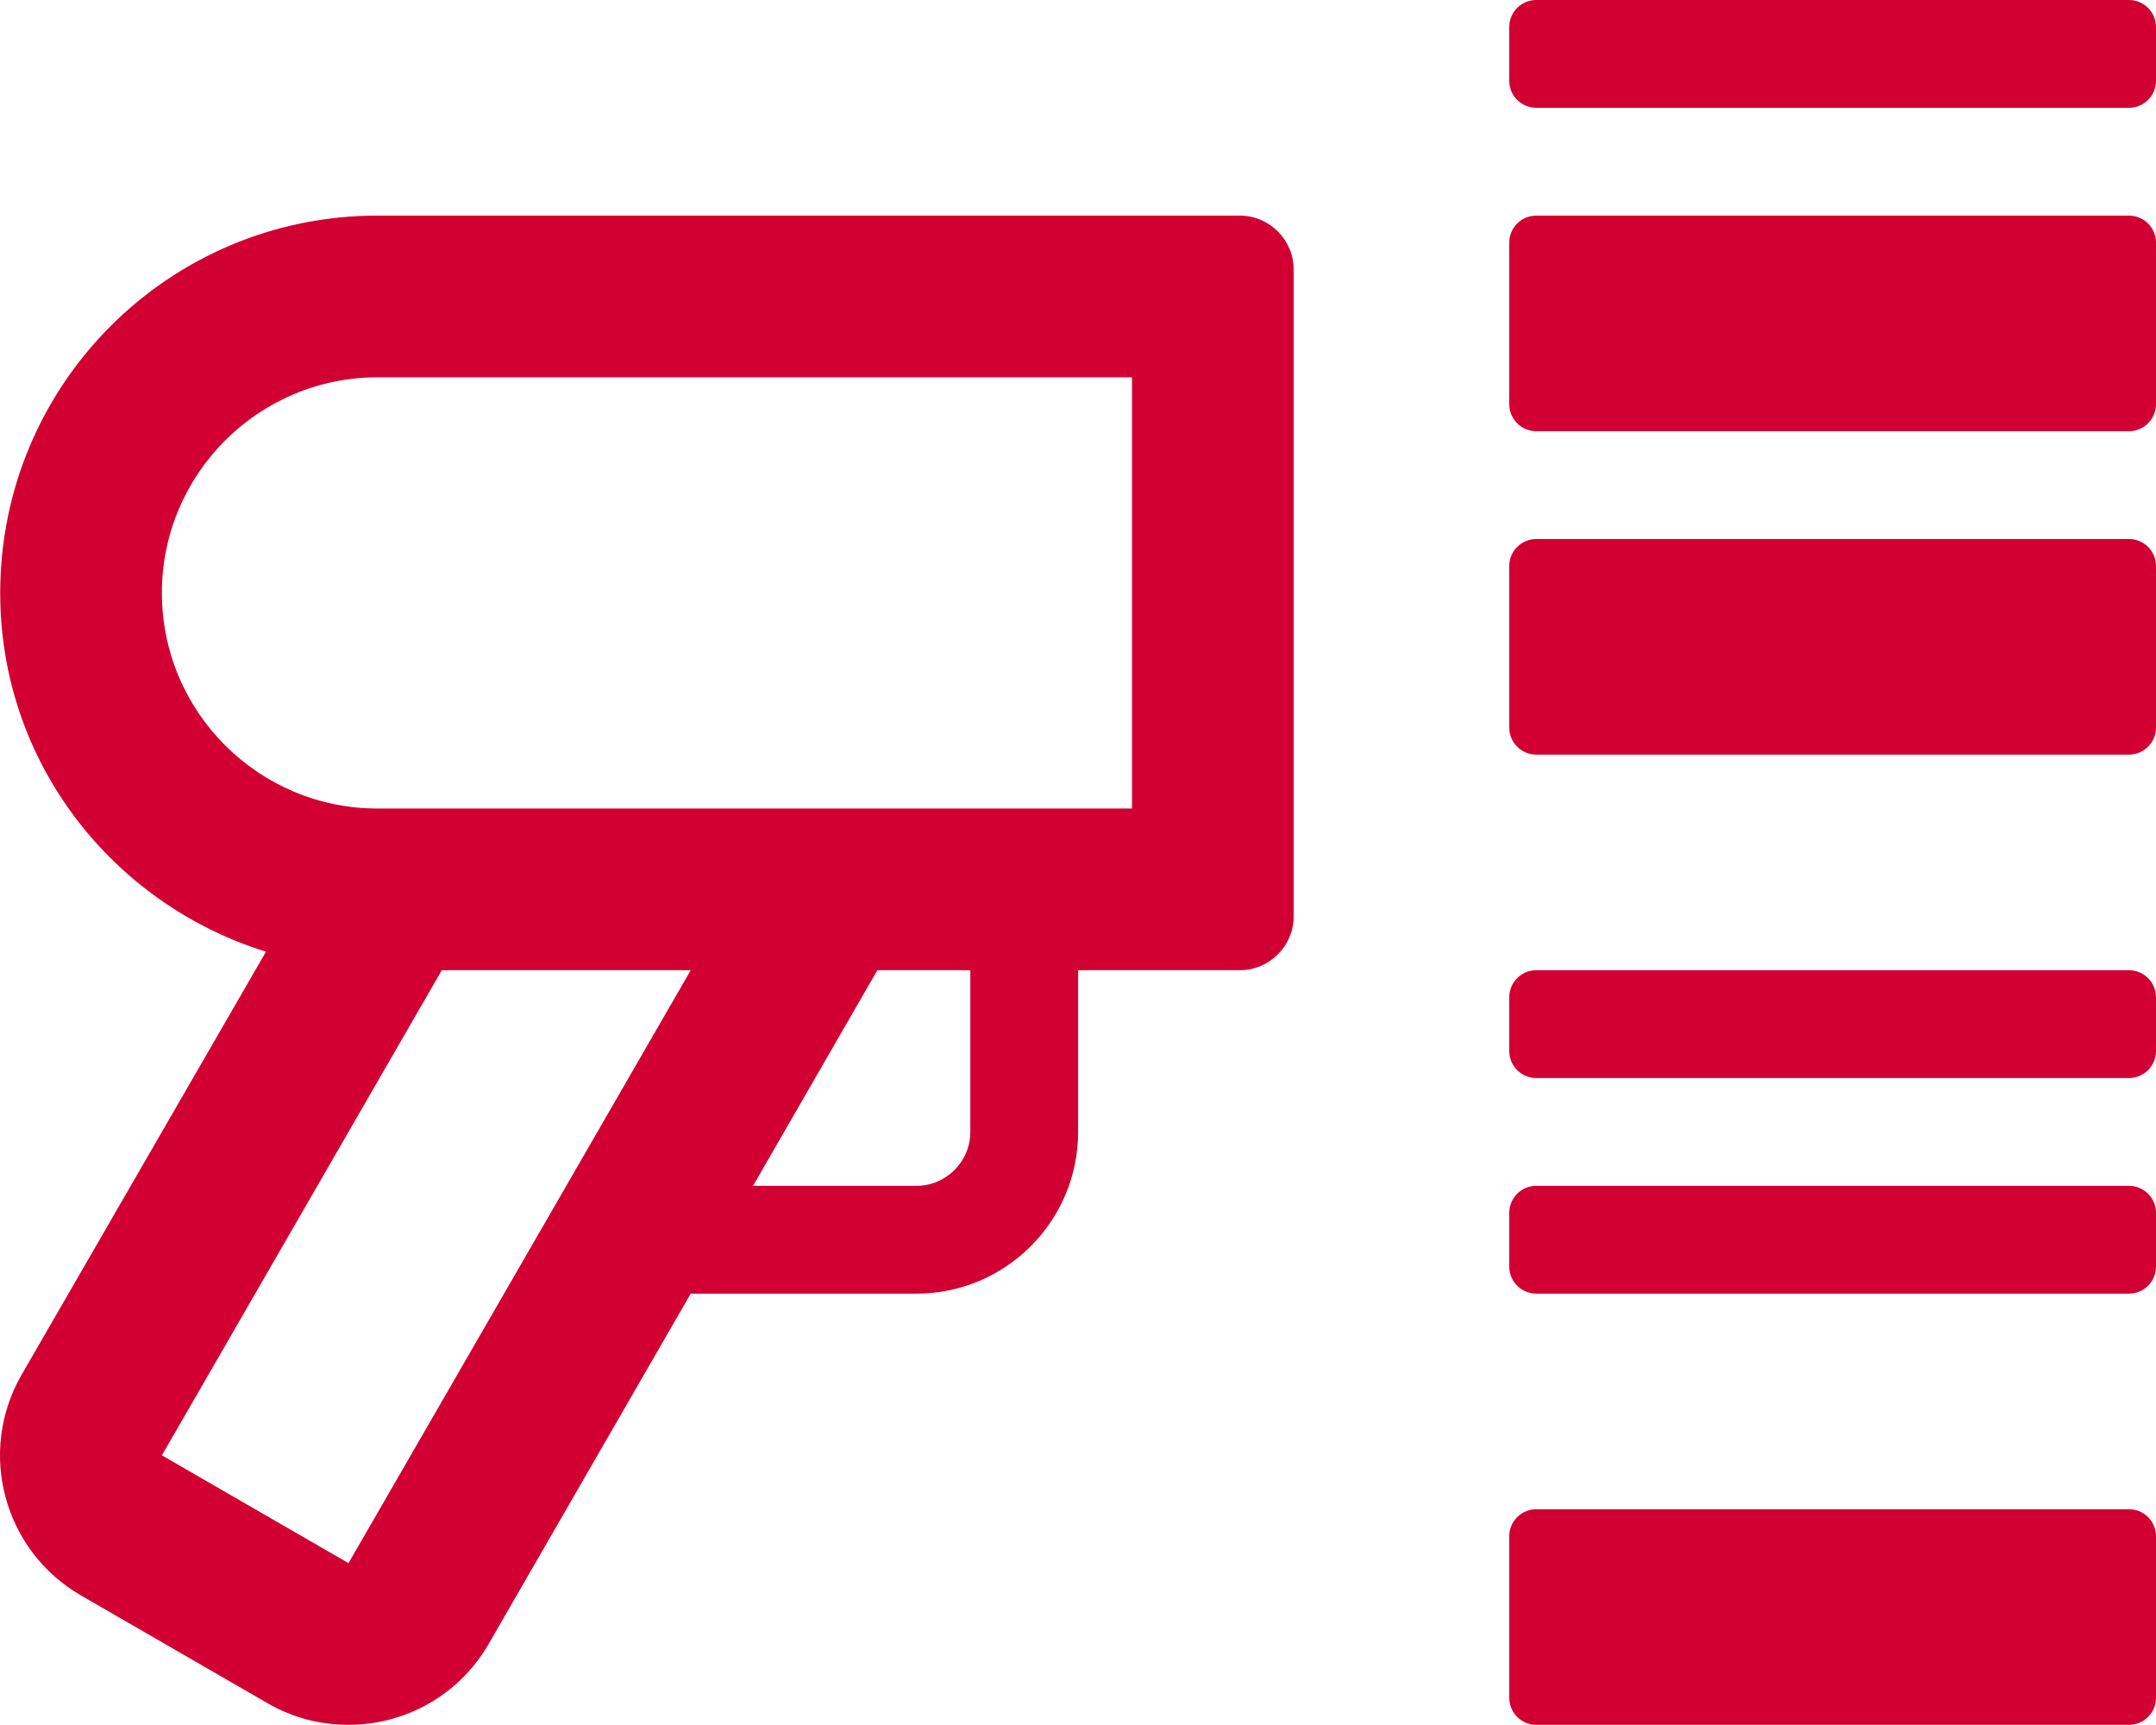 <?xml version="1.0" encoding="UTF-8"?>
<svg id="Ebene_1" data-name="Ebene 1" xmlns="http://www.w3.org/2000/svg" viewBox="0 0 640.06 512">
  <defs>
    <style>
      .cls-1 {
        fill: #d20032;
      }
    </style>
  </defs>
  <path class="cls-1" d="M632.06,64h-176c-4.4,0-8,3.6-8,8v48c0,4.4,3.6,8,8,8h176c4.4,0,8-3.6,8-8v-48c0-4.4-3.6-8-8-8ZM632.06,0h-176c-4.4,0-8,3.6-8,8v16c0,4.4,3.6,8,8,8h176c4.4,0,8-3.6,8-8V8c0-4.4-3.6-8-8-8ZM632.06,160h-176c-4.4,0-8,3.6-8,8v48c0,4.4,3.6,8,8,8h176c4.4,0,8-3.6,8-8v-48c0-4.4-3.6-8-8-8ZM632.06,352h-176c-4.4,0-8,3.6-8,8v16c0,4.4,3.6,8,8,8h176c4.4,0,8-3.6,8-8v-16c0-4.4-3.6-8-8-8ZM632.06,288h-176c-4.4,0-8,3.6-8,8v16c0,4.4,3.6,8,8,8h176c4.4,0,8-3.6,8-8v-16c0-4.4-3.6-8-8-8ZM368.06,64H112.06C50.16,64,.06,114.1.06,176c0,50.3,33.3,92.3,78.9,106.5L6.46,408c-13.3,23-5.4,52.3,17.6,65.6l55.4,32c7.6,4.4,15.8,6.4,24,6.4,16.6,0,32.7-8.6,41.6-24l60-104h67c26.5,0,48-21.5,48-48v-48h48c8.8,0,16-7.2,16-16V80c0-8.8-7.2-16-16-16ZM103.46,464l-55.4-32,83.1-144h73.9l-101.6,176ZM288.06,336c0,8.8-7.2,16-16,16h-48.5l36.9-64h27.6v48ZM336.06,240H112.06c-35.3,0-64-28.7-64-64s28.7-64,64-64h224v128ZM632.06,448h-176c-4.4,0-8,3.6-8,8v48c0,4.4,3.6,8,8,8h176c4.4,0,8-3.6,8-8v-48c0-4.4-3.6-8-8-8Z"/>
</svg>